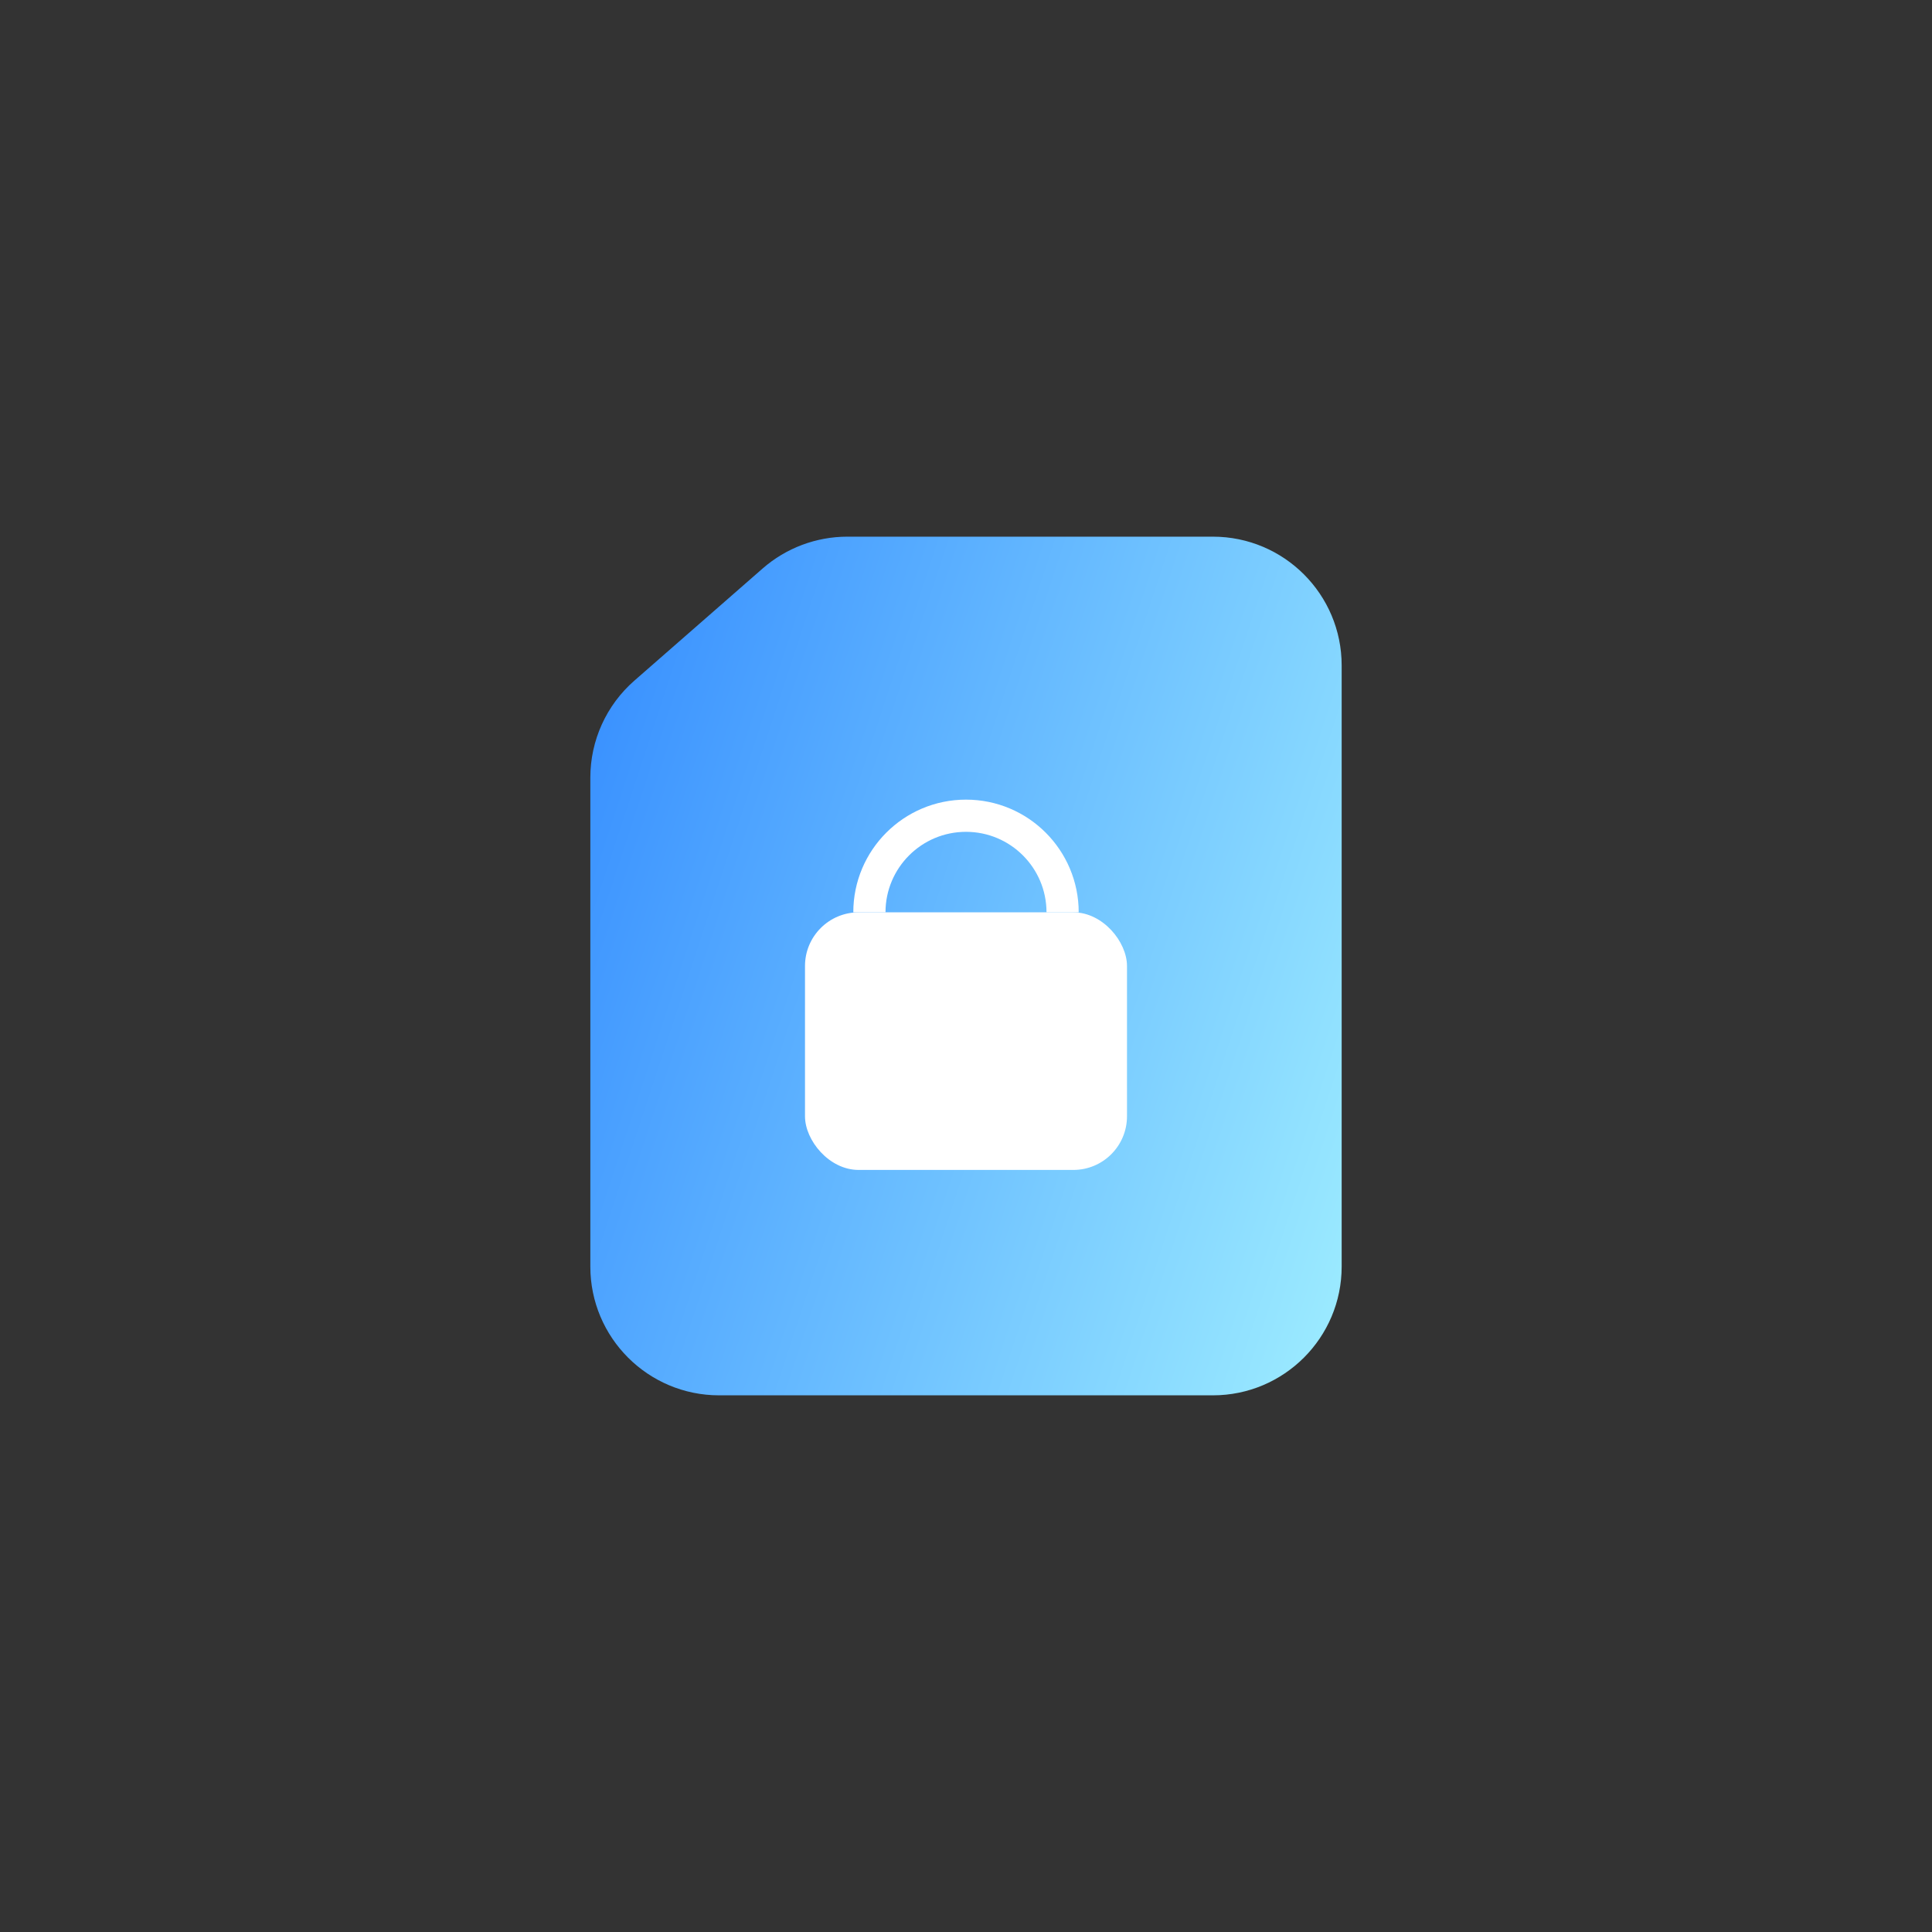 <svg width="180" height="180" viewBox="0 0 180 180" fill="none" xmlns="http://www.w3.org/2000/svg">
<rect x="0" y="0" width="180" height="180" fill="#333333" stroke="none"/>
<path d="M125 118V62C125 55.373 119.627 50 113 50H78.951C76.046 50 73.239 51.054 71.052 52.966L59.102 63.414C56.495 65.693 55 68.986 55 72.448V118C55 124.627 60.373 130 67 130H113C119.627 130 125 124.627 125 118Z" fill="url(#paint0_linear_4547_692)"/>
<rect x="75" y="85" width="30" height="24" rx="5" fill="white"/>
<path d="M99 85C99 80.029 94.971 76 90 76C85.029 76 81 80.029 81 85" stroke="white" stroke-width="3"/>
<defs>
<linearGradient id="paint0_linear_4547_692" x1="56.328" y1="50" x2="142.032" y2="78.155" gradientUnits="userSpaceOnUse">
<stop stop-color="#358DFF"/>
<stop offset="1" stop-color="#9EEDFF"/>
</linearGradient>
</defs>
</svg>
